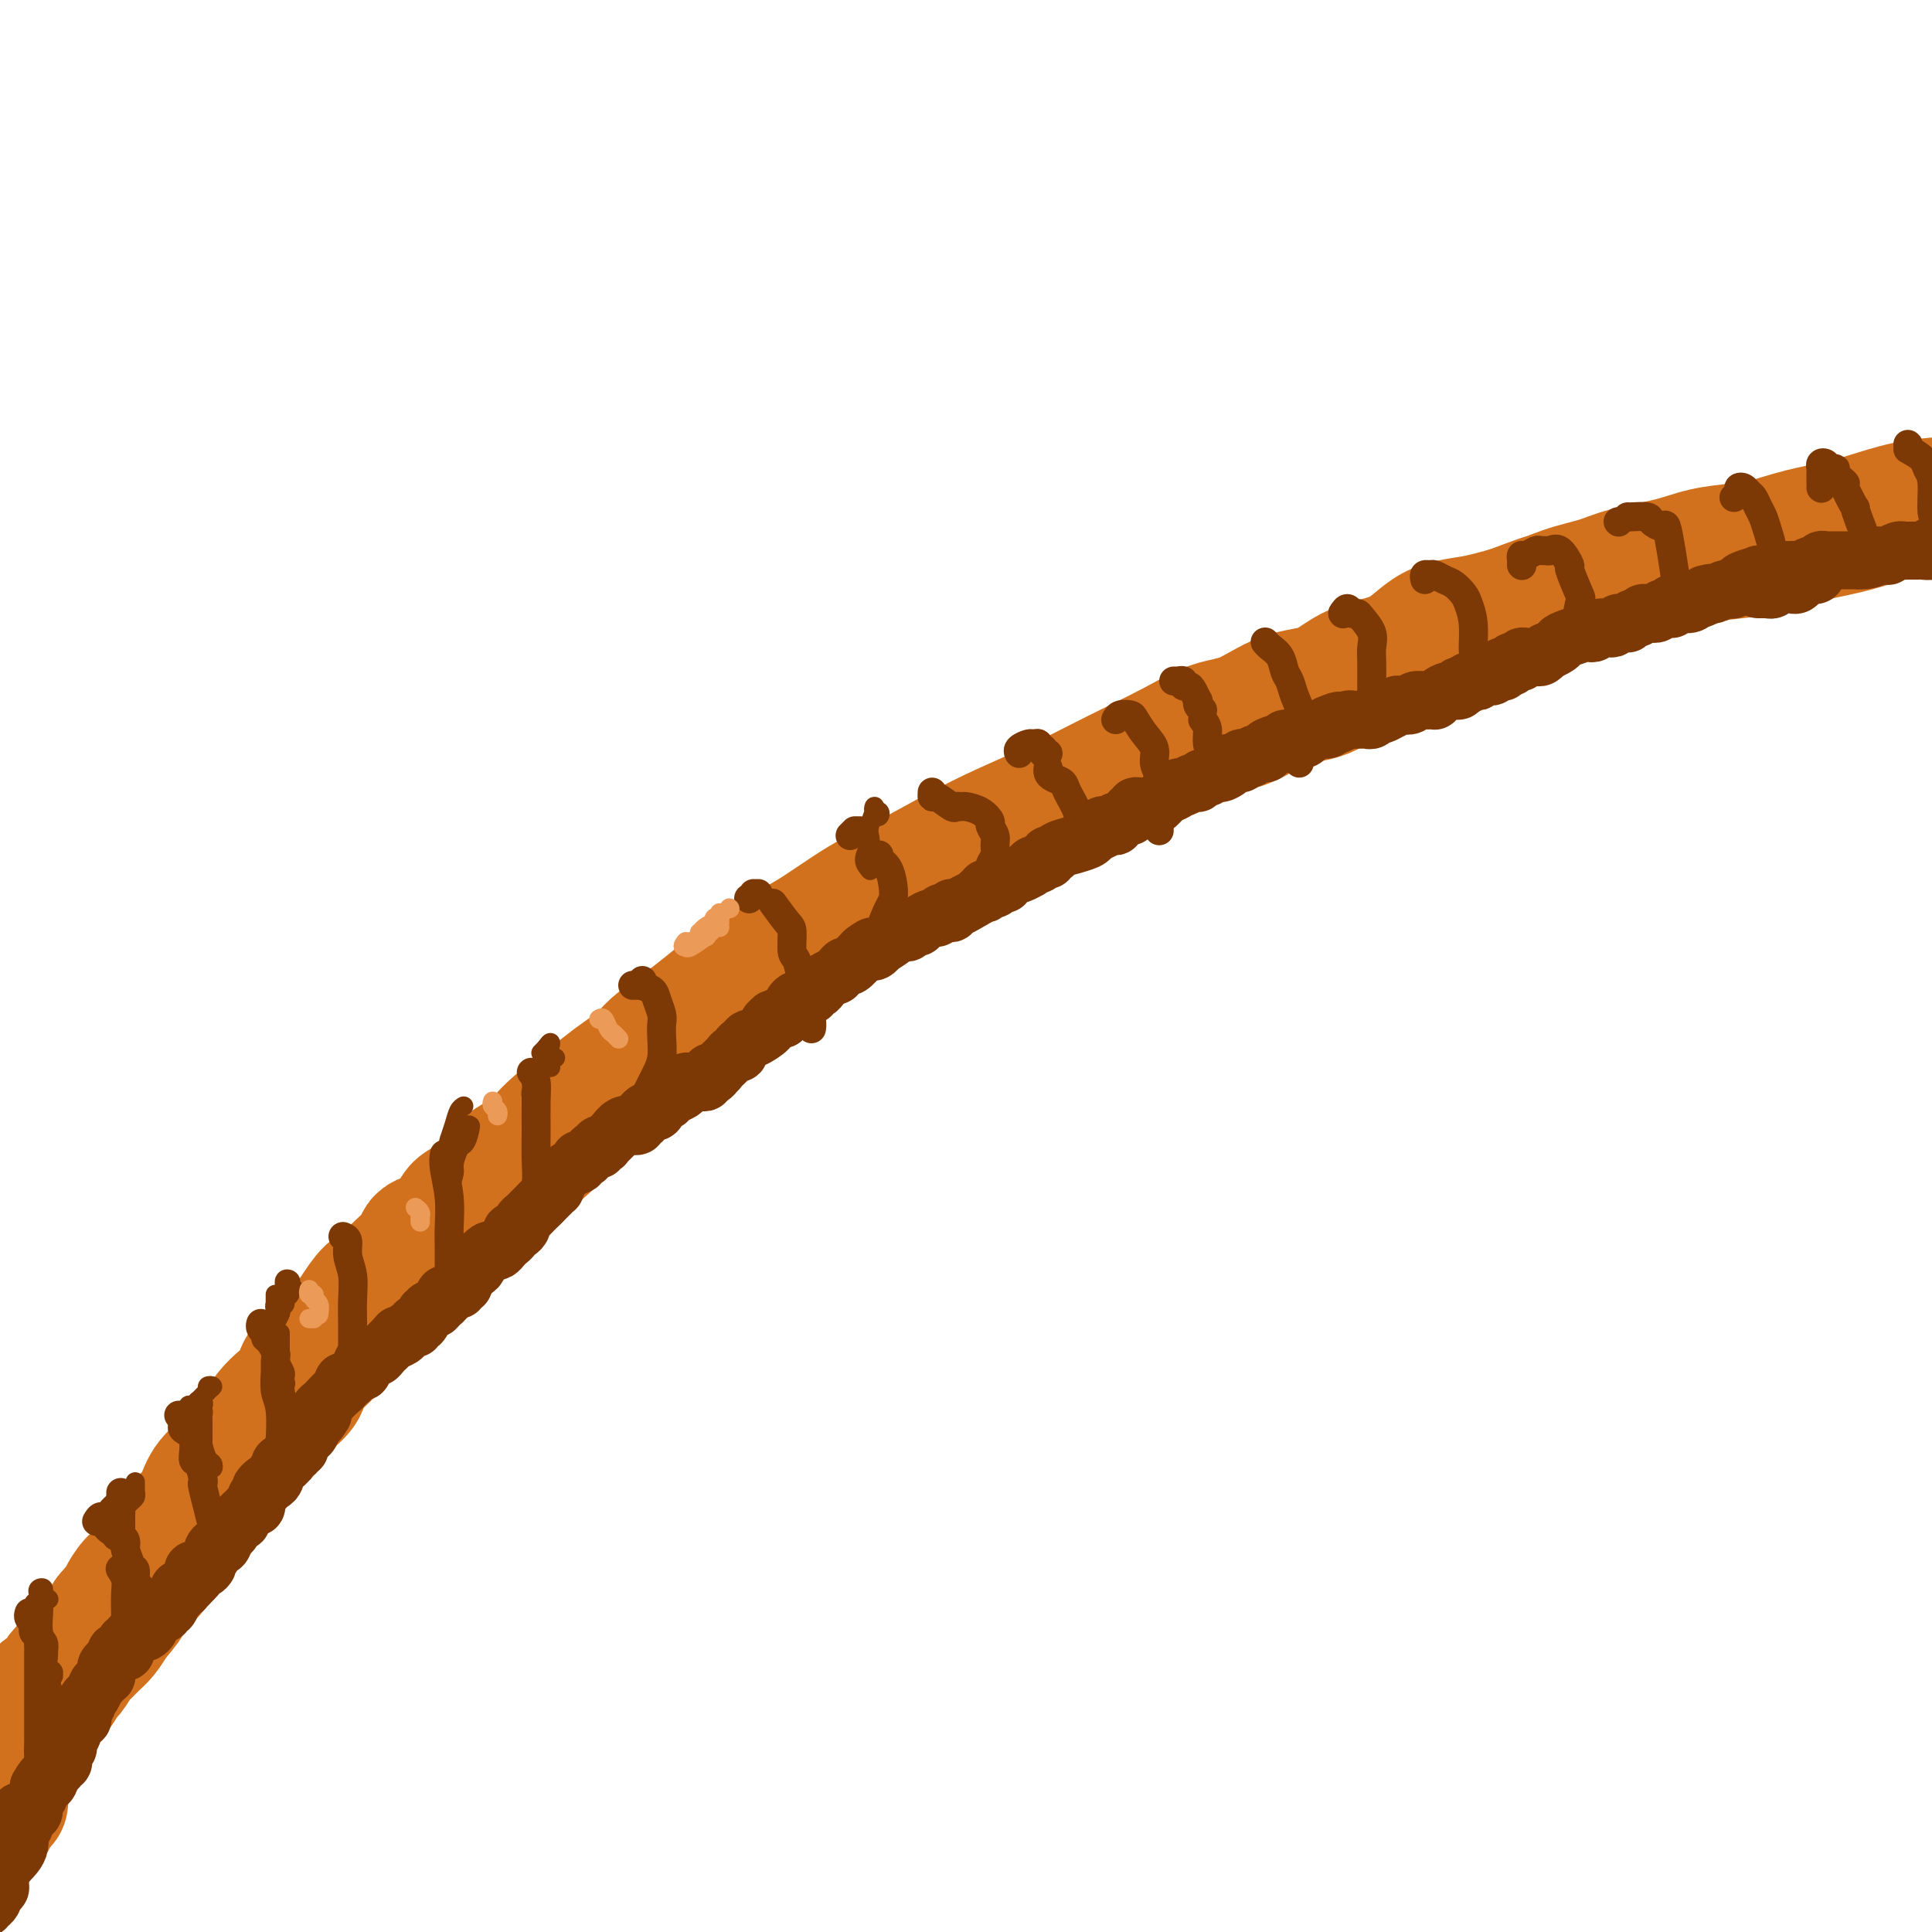 <svg viewBox='0 0 400 400' version='1.1' xmlns='http://www.w3.org/2000/svg' xmlns:xlink='http://www.w3.org/1999/xlink'><g fill='none' stroke='#D2711D' stroke-width='28' stroke-linecap='round' stroke-linejoin='round'><path d='M-10,386c0.023,-0.111 0.047,-0.222 0,0c-0.047,0.222 -0.163,0.776 0,1c0.163,0.224 0.606,0.117 1,0c0.394,-0.117 0.740,-0.243 1,-1c0.260,-0.757 0.433,-2.144 1,-3c0.567,-0.856 1.529,-1.181 2,-2c0.471,-0.819 0.451,-2.132 1,-3c0.549,-0.868 1.668,-1.290 2,-2c0.332,-0.710 -0.121,-1.708 0,-2c0.121,-0.292 0.816,0.121 1,0c0.184,-0.121 -0.144,-0.776 0,-1c0.144,-0.224 0.760,-0.018 1,0c0.240,0.018 0.106,-0.151 0,-1c-0.106,-0.849 -0.183,-2.377 0,-3c0.183,-0.623 0.626,-0.342 1,-1c0.374,-0.658 0.677,-2.254 1,-3c0.323,-0.746 0.664,-0.641 1,-1c0.336,-0.359 0.668,-1.183 1,-2c0.332,-0.817 0.666,-1.627 1,-2c0.334,-0.373 0.670,-0.307 1,-1c0.330,-0.693 0.656,-2.144 1,-3c0.344,-0.856 0.707,-1.116 1,-2c0.293,-0.884 0.516,-2.391 1,-3c0.484,-0.609 1.228,-0.319 2,-1c0.772,-0.681 1.572,-2.332 2,-3c0.428,-0.668 0.485,-0.352 1,-1c0.515,-0.648 1.489,-2.259 2,-3c0.511,-0.741 0.560,-0.611 1,-1c0.440,-0.389 1.272,-1.297 2,-2c0.728,-0.703 1.351,-1.201 2,-2c0.649,-0.799 1.325,-1.900 2,-3'/><path d='M23,335c2.771,-3.242 2.700,-3.347 3,-4c0.300,-0.653 0.971,-1.854 2,-3c1.029,-1.146 2.415,-2.235 3,-3c0.585,-0.765 0.370,-1.204 1,-2c0.630,-0.796 2.106,-1.948 3,-3c0.894,-1.052 1.206,-2.004 2,-3c0.794,-0.996 2.071,-2.038 3,-3c0.929,-0.962 1.512,-1.845 2,-3c0.488,-1.155 0.882,-2.581 2,-4c1.118,-1.419 2.959,-2.830 4,-4c1.041,-1.170 1.281,-2.098 2,-3c0.719,-0.902 1.917,-1.778 3,-3c1.083,-1.222 2.050,-2.791 3,-4c0.950,-1.209 1.882,-2.057 3,-3c1.118,-0.943 2.420,-1.980 3,-3c0.580,-1.020 0.437,-2.022 1,-3c0.563,-0.978 1.830,-1.932 3,-3c1.170,-1.068 2.242,-2.249 3,-3c0.758,-0.751 1.201,-1.070 2,-2c0.799,-0.930 1.952,-2.469 3,-4c1.048,-1.531 1.989,-3.054 3,-4c1.011,-0.946 2.092,-1.315 3,-2c0.908,-0.685 1.642,-1.686 3,-3c1.358,-1.314 3.340,-2.942 4,-4c0.660,-1.058 -0.001,-1.545 1,-2c1.001,-0.455 3.663,-0.877 5,-2c1.337,-1.123 1.350,-2.947 2,-4c0.650,-1.053 1.937,-1.334 3,-2c1.063,-0.666 1.902,-1.718 3,-3c1.098,-1.282 2.457,-2.795 4,-4c1.543,-1.205 3.272,-2.103 5,-3'/><path d='M110,239c5.649,-5.018 3.273,-3.062 3,-3c-0.273,0.062 1.558,-1.768 3,-3c1.442,-1.232 2.496,-1.866 4,-3c1.504,-1.134 3.459,-2.768 5,-4c1.541,-1.232 2.670,-2.062 4,-3c1.330,-0.938 2.863,-1.985 4,-3c1.137,-1.015 1.877,-1.999 3,-3c1.123,-1.001 2.628,-2.020 4,-3c1.372,-0.980 2.611,-1.922 4,-3c1.389,-1.078 2.929,-2.293 5,-4c2.071,-1.707 4.675,-3.906 6,-5c1.325,-1.094 1.372,-1.084 3,-2c1.628,-0.916 4.838,-2.760 7,-4c2.162,-1.240 3.275,-1.878 5,-3c1.725,-1.122 4.063,-2.729 6,-4c1.937,-1.271 3.472,-2.207 5,-3c1.528,-0.793 3.050,-1.442 6,-3c2.950,-1.558 7.329,-4.026 11,-6c3.671,-1.974 6.633,-3.453 10,-5c3.367,-1.547 7.139,-3.161 11,-5c3.861,-1.839 7.811,-3.904 12,-6c4.189,-2.096 8.618,-4.222 12,-6c3.382,-1.778 5.716,-3.208 8,-4c2.284,-0.792 4.518,-0.947 7,-2c2.482,-1.053 5.214,-3.003 8,-4c2.786,-0.997 5.628,-1.040 8,-2c2.372,-0.960 4.274,-2.837 7,-4c2.726,-1.163 6.277,-1.611 9,-3c2.723,-1.389 4.618,-3.720 7,-5c2.382,-1.280 5.252,-1.509 8,-2c2.748,-0.491 5.374,-1.246 8,-2'/><path d='M313,127c10.743,-4.070 6.602,-2.245 6,-2c-0.602,0.245 2.335,-1.090 5,-2c2.665,-0.910 5.058,-1.396 7,-2c1.942,-0.604 3.434,-1.327 6,-2c2.566,-0.673 6.205,-1.297 9,-2c2.795,-0.703 4.746,-1.487 7,-2c2.254,-0.513 4.813,-0.756 7,-1c2.187,-0.244 4.003,-0.489 6,-1c1.997,-0.511 4.176,-1.288 7,-2c2.824,-0.712 6.293,-1.360 9,-2c2.707,-0.640 4.651,-1.272 7,-2c2.349,-0.728 5.104,-1.553 8,-2c2.896,-0.447 5.933,-0.516 9,-1c3.067,-0.484 6.164,-1.384 9,-2c2.836,-0.616 5.411,-0.949 8,-1c2.589,-0.051 5.192,0.179 8,0c2.808,-0.179 5.822,-0.766 8,-1c2.178,-0.234 3.522,-0.114 5,0c1.478,0.114 3.090,0.223 5,0c1.910,-0.223 4.117,-0.778 5,-1c0.883,-0.222 0.441,-0.111 0,0'/></g>
<g fill='none' stroke='#7C3805' stroke-width='12' stroke-linecap='round' stroke-linejoin='round'><path d='M0,386c-0.009,-0.147 -0.018,-0.293 0,0c0.018,0.293 0.064,1.026 0,1c-0.064,-0.026 -0.238,-0.813 0,-1c0.238,-0.187 0.887,0.224 1,0c0.113,-0.224 -0.309,-1.082 0,-2c0.309,-0.918 1.351,-1.897 2,-3c0.649,-1.103 0.906,-2.332 1,-3c0.094,-0.668 0.026,-0.776 0,-1c-0.026,-0.224 -0.010,-0.566 0,-1c0.010,-0.434 0.013,-0.962 0,-1c-0.013,-0.038 -0.041,0.413 0,1c0.041,0.587 0.152,1.311 0,2c-0.152,0.689 -0.567,1.343 -1,2c-0.433,0.657 -0.886,1.319 -1,2c-0.114,0.681 0.109,1.383 0,2c-0.109,0.617 -0.551,1.149 -1,2c-0.449,0.851 -0.904,2.022 -1,3c-0.096,0.978 0.166,1.763 0,2c-0.166,0.237 -0.762,-0.075 -1,0c-0.238,0.075 -0.119,0.538 0,1'/><path d='M-1,392c-0.938,2.817 -0.784,1.360 -1,1c-0.216,-0.360 -0.801,0.377 -1,1c-0.199,0.623 -0.011,1.132 0,1c0.011,-0.132 -0.155,-0.904 0,-1c0.155,-0.096 0.632,0.484 1,0c0.368,-0.484 0.627,-2.030 1,-3c0.373,-0.970 0.860,-1.362 1,-2c0.140,-0.638 -0.067,-1.523 0,-2c0.067,-0.477 0.409,-0.547 1,-1c0.591,-0.453 1.430,-1.288 2,-2c0.570,-0.712 0.870,-1.299 1,-2c0.130,-0.701 0.090,-1.515 0,-2c-0.090,-0.485 -0.230,-0.640 0,-1c0.230,-0.360 0.831,-0.927 1,-1c0.169,-0.073 -0.095,0.346 0,0c0.095,-0.346 0.547,-1.457 1,-2c0.453,-0.543 0.905,-0.517 1,-1c0.095,-0.483 -0.167,-1.476 0,-2c0.167,-0.524 0.762,-0.578 1,-1c0.238,-0.422 0.119,-1.211 0,-2'/><path d='M8,370c2.111,-3.830 1.890,-1.403 2,-1c0.110,0.403 0.551,-1.216 1,-2c0.449,-0.784 0.905,-0.731 1,-1c0.095,-0.269 -0.170,-0.859 0,-1c0.170,-0.141 0.777,0.169 1,0c0.223,-0.169 0.064,-0.815 0,-1c-0.064,-0.185 -0.031,0.091 0,0c0.031,-0.091 0.061,-0.550 0,-1c-0.061,-0.450 -0.214,-0.890 0,-1c0.214,-0.110 0.793,0.111 1,0c0.207,-0.111 0.040,-0.555 0,-1c-0.040,-0.445 0.046,-0.893 0,-1c-0.046,-0.107 -0.224,0.125 0,0c0.224,-0.125 0.848,-0.607 1,-1c0.152,-0.393 -0.169,-0.697 0,-1c0.169,-0.303 0.829,-0.606 1,-1c0.171,-0.394 -0.146,-0.879 0,-1c0.146,-0.121 0.756,0.122 1,0c0.244,-0.122 0.121,-0.610 0,-1c-0.121,-0.390 -0.238,-0.682 0,-1c0.238,-0.318 0.833,-0.663 1,-1c0.167,-0.337 -0.095,-0.668 0,-1c0.095,-0.332 0.548,-0.666 1,-1'/><path d='M19,351c1.884,-3.349 1.093,-2.221 1,-2c-0.093,0.221 0.510,-0.466 1,-1c0.490,-0.534 0.866,-0.917 1,-1c0.134,-0.083 0.026,0.133 0,0c-0.026,-0.133 0.031,-0.614 0,-1c-0.031,-0.386 -0.149,-0.678 0,-1c0.149,-0.322 0.565,-0.674 1,-1c0.435,-0.326 0.887,-0.626 1,-1c0.113,-0.374 -0.115,-0.822 0,-1c0.115,-0.178 0.571,-0.085 1,0c0.429,0.085 0.831,0.164 1,0c0.169,-0.164 0.105,-0.570 0,-1c-0.105,-0.430 -0.250,-0.885 0,-1c0.250,-0.115 0.894,0.110 1,0c0.106,-0.110 -0.327,-0.554 0,-1c0.327,-0.446 1.412,-0.893 2,-1c0.588,-0.107 0.679,0.125 1,0c0.321,-0.125 0.873,-0.608 1,-1c0.127,-0.392 -0.172,-0.692 0,-1c0.172,-0.308 0.816,-0.623 1,-1c0.184,-0.377 -0.091,-0.817 0,-1c0.091,-0.183 0.549,-0.108 1,0c0.451,0.108 0.895,0.251 1,0c0.105,-0.251 -0.131,-0.894 0,-1c0.131,-0.106 0.627,0.325 1,0c0.373,-0.325 0.621,-1.407 1,-2c0.379,-0.593 0.889,-0.698 1,-1c0.111,-0.302 -0.176,-0.803 0,-1c0.176,-0.197 0.817,-0.092 1,0c0.183,0.092 -0.090,0.169 0,0c0.090,-0.169 0.545,-0.585 1,-1'/><path d='M39,328c3.317,-3.740 1.609,-1.590 1,-1c-0.609,0.590 -0.121,-0.381 0,-1c0.121,-0.619 -0.126,-0.887 0,-1c0.126,-0.113 0.626,-0.072 1,0c0.374,0.072 0.621,0.174 1,0c0.379,-0.174 0.889,-0.625 1,-1c0.111,-0.375 -0.177,-0.673 0,-1c0.177,-0.327 0.821,-0.683 1,-1c0.179,-0.317 -0.106,-0.595 0,-1c0.106,-0.405 0.603,-0.936 1,-1c0.397,-0.064 0.694,0.338 1,0c0.306,-0.338 0.621,-1.415 1,-2c0.379,-0.585 0.824,-0.678 1,-1c0.176,-0.322 0.085,-0.874 0,-1c-0.085,-0.126 -0.163,0.174 0,0c0.163,-0.174 0.568,-0.821 1,-1c0.432,-0.179 0.890,0.111 1,0c0.110,-0.111 -0.128,-0.621 0,-1c0.128,-0.379 0.622,-0.626 1,-1c0.378,-0.374 0.640,-0.874 1,-1c0.360,-0.126 0.818,0.121 1,0c0.182,-0.121 0.087,-0.609 0,-1c-0.087,-0.391 -0.168,-0.683 0,-1c0.168,-0.317 0.584,-0.658 1,-1'/><path d='M54,309c2.257,-3.183 0.399,-1.640 0,-1c-0.399,0.640 0.663,0.379 1,0c0.337,-0.379 -0.049,-0.875 0,-1c0.049,-0.125 0.534,0.120 1,0c0.466,-0.120 0.914,-0.607 1,-1c0.086,-0.393 -0.188,-0.693 0,-1c0.188,-0.307 0.839,-0.621 1,-1c0.161,-0.379 -0.168,-0.824 0,-1c0.168,-0.176 0.834,-0.085 1,0c0.166,0.085 -0.167,0.162 0,0c0.167,-0.162 0.833,-0.565 1,-1c0.167,-0.435 -0.166,-0.904 0,-1c0.166,-0.096 0.829,0.181 1,0c0.171,-0.181 -0.151,-0.819 0,-1c0.151,-0.181 0.777,0.096 1,0c0.223,-0.096 0.045,-0.566 0,-1c-0.045,-0.434 0.043,-0.832 0,-1c-0.043,-0.168 -0.219,-0.104 0,0c0.219,0.104 0.832,0.249 1,0c0.168,-0.249 -0.110,-0.891 0,-1c0.110,-0.109 0.606,0.317 1,0c0.394,-0.317 0.684,-1.376 1,-2c0.316,-0.624 0.658,-0.812 1,-1'/><path d='M66,294c1.870,-2.500 0.546,-1.251 0,-1c-0.546,0.251 -0.314,-0.496 0,-1c0.314,-0.504 0.710,-0.766 1,-1c0.290,-0.234 0.473,-0.440 1,-1c0.527,-0.560 1.399,-1.475 2,-2c0.601,-0.525 0.931,-0.662 1,-1c0.069,-0.338 -0.122,-0.879 0,-1c0.122,-0.121 0.558,0.179 1,0c0.442,-0.179 0.889,-0.835 1,-1c0.111,-0.165 -0.115,0.162 0,0c0.115,-0.162 0.570,-0.813 1,-1c0.430,-0.187 0.836,0.089 1,0c0.164,-0.089 0.085,-0.545 0,-1c-0.085,-0.455 -0.178,-0.909 0,-1c0.178,-0.091 0.626,0.182 1,0c0.374,-0.182 0.674,-0.819 1,-1c0.326,-0.181 0.679,0.092 1,0c0.321,-0.092 0.612,-0.551 1,-1c0.388,-0.449 0.874,-0.890 1,-1c0.126,-0.110 -0.107,0.111 0,0c0.107,-0.111 0.553,-0.556 1,-1'/><path d='M81,278c2.502,-2.718 1.258,-1.512 1,-1c-0.258,0.512 0.469,0.329 1,0c0.531,-0.329 0.864,-0.805 1,-1c0.136,-0.195 0.074,-0.109 0,0c-0.074,0.109 -0.161,0.242 0,0c0.161,-0.242 0.569,-0.857 1,-1c0.431,-0.143 0.885,0.187 1,0c0.115,-0.187 -0.110,-0.891 0,-1c0.110,-0.109 0.554,0.378 1,0c0.446,-0.378 0.893,-1.621 1,-2c0.107,-0.379 -0.125,0.106 0,0c0.125,-0.106 0.607,-0.803 1,-1c0.393,-0.197 0.698,0.104 1,0c0.302,-0.104 0.602,-0.615 1,-1c0.398,-0.385 0.894,-0.643 1,-1c0.106,-0.357 -0.178,-0.813 0,-1c0.178,-0.187 0.817,-0.107 1,0c0.183,0.107 -0.091,0.240 0,0c0.091,-0.240 0.545,-0.852 1,-1c0.455,-0.148 0.910,0.167 1,0c0.090,-0.167 -0.186,-0.815 0,-1c0.186,-0.185 0.833,0.095 1,0c0.167,-0.095 -0.147,-0.564 0,-1c0.147,-0.436 0.756,-0.839 1,-1c0.244,-0.161 0.122,-0.081 0,0'/><path d='M97,264c2.433,-2.407 0.515,-1.423 0,-1c-0.515,0.423 0.373,0.285 1,0c0.627,-0.285 0.994,-0.717 1,-1c0.006,-0.283 -0.349,-0.419 0,-1c0.349,-0.581 1.403,-1.609 2,-2c0.597,-0.391 0.738,-0.146 1,0c0.262,0.146 0.645,0.193 1,0c0.355,-0.193 0.683,-0.626 1,-1c0.317,-0.374 0.624,-0.688 1,-1c0.376,-0.312 0.823,-0.623 1,-1c0.177,-0.377 0.085,-0.822 0,-1c-0.085,-0.178 -0.163,-0.089 0,0c0.163,0.089 0.568,0.179 1,0c0.432,-0.179 0.890,-0.626 1,-1c0.110,-0.374 -0.129,-0.674 0,-1c0.129,-0.326 0.626,-0.679 1,-1c0.374,-0.321 0.626,-0.612 1,-1c0.374,-0.388 0.870,-0.874 1,-1c0.130,-0.126 -0.106,0.107 0,0c0.106,-0.107 0.553,-0.553 1,-1'/><path d='M112,249c2.503,-2.504 1.262,-1.265 1,-1c-0.262,0.265 0.457,-0.443 1,-1c0.543,-0.557 0.910,-0.961 1,-1c0.090,-0.039 -0.096,0.287 0,0c0.096,-0.287 0.473,-1.186 1,-2c0.527,-0.814 1.202,-1.541 2,-2c0.798,-0.459 1.719,-0.649 2,-1c0.281,-0.351 -0.078,-0.864 0,-1c0.078,-0.136 0.594,0.103 1,0c0.406,-0.103 0.701,-0.550 1,-1c0.299,-0.450 0.601,-0.904 1,-1c0.399,-0.096 0.894,0.168 1,0c0.106,-0.168 -0.179,-0.766 0,-1c0.179,-0.234 0.821,-0.104 1,0c0.179,0.104 -0.107,0.183 0,0c0.107,-0.183 0.606,-0.626 1,-1c0.394,-0.374 0.684,-0.678 1,-1c0.316,-0.322 0.658,-0.661 1,-1'/><path d='M128,234c2.442,-2.261 0.548,-0.414 0,0c-0.548,0.414 0.249,-0.606 1,-1c0.751,-0.394 1.454,-0.161 2,0c0.546,0.161 0.934,0.250 1,0c0.066,-0.250 -0.190,-0.838 0,-1c0.190,-0.162 0.824,0.102 1,0c0.176,-0.102 -0.108,-0.571 0,-1c0.108,-0.429 0.606,-0.818 1,-1c0.394,-0.182 0.682,-0.157 1,0c0.318,0.157 0.666,0.446 1,0c0.334,-0.446 0.653,-1.626 1,-2c0.347,-0.374 0.720,0.058 1,0c0.280,-0.058 0.467,-0.608 1,-1c0.533,-0.392 1.414,-0.627 2,-1c0.586,-0.373 0.879,-0.885 1,-1c0.121,-0.115 0.070,0.165 0,0c-0.070,-0.165 -0.160,-0.777 0,-1c0.160,-0.223 0.568,-0.059 1,0c0.432,0.059 0.886,0.012 1,0c0.114,-0.012 -0.113,0.011 0,0c0.113,-0.011 0.566,-0.054 1,0c0.434,0.054 0.848,0.207 1,0c0.152,-0.207 0.044,-0.773 0,-1c-0.044,-0.227 -0.022,-0.113 0,0'/><path d='M146,223c3.024,-1.637 1.583,-0.231 1,0c-0.583,0.231 -0.310,-0.713 0,-1c0.310,-0.287 0.657,0.082 1,0c0.343,-0.082 0.683,-0.614 1,-1c0.317,-0.386 0.611,-0.624 1,-1c0.389,-0.376 0.874,-0.888 1,-1c0.126,-0.112 -0.107,0.178 0,0c0.107,-0.178 0.554,-0.822 1,-1c0.446,-0.178 0.891,0.112 1,0c0.109,-0.112 -0.117,-0.625 0,-1c0.117,-0.375 0.576,-0.611 1,-1c0.424,-0.389 0.811,-0.931 1,-1c0.189,-0.069 0.179,0.335 1,0c0.821,-0.335 2.472,-1.410 3,-2c0.528,-0.590 -0.066,-0.694 0,-1c0.066,-0.306 0.791,-0.814 1,-1c0.209,-0.186 -0.098,-0.050 0,0c0.098,0.050 0.599,0.014 1,0c0.401,-0.014 0.700,-0.007 1,0'/><path d='M162,211c2.431,-2.100 0.507,-1.350 0,-1c-0.507,0.350 0.403,0.300 1,0c0.597,-0.300 0.881,-0.850 1,-1c0.119,-0.150 0.073,0.099 0,0c-0.073,-0.099 -0.173,-0.547 0,-1c0.173,-0.453 0.620,-0.910 1,-1c0.380,-0.090 0.693,0.187 1,0c0.307,-0.187 0.607,-0.838 1,-1c0.393,-0.162 0.877,0.164 1,0c0.123,-0.164 -0.117,-0.818 0,-1c0.117,-0.182 0.591,0.110 1,0c0.409,-0.110 0.754,-0.620 1,-1c0.246,-0.380 0.395,-0.628 1,-1c0.605,-0.372 1.667,-0.868 2,-1c0.333,-0.132 -0.062,0.102 0,0c0.062,-0.102 0.580,-0.538 1,-1c0.420,-0.462 0.741,-0.948 1,-1c0.259,-0.052 0.454,0.332 1,0c0.546,-0.332 1.442,-1.381 2,-2c0.558,-0.619 0.779,-0.810 1,-1'/><path d='M179,197c2.867,-2.161 1.536,-0.563 1,0c-0.536,0.563 -0.277,0.092 0,0c0.277,-0.092 0.571,0.196 1,0c0.429,-0.196 0.994,-0.876 1,-1c0.006,-0.124 -0.545,0.308 0,0c0.545,-0.308 2.187,-1.354 3,-2c0.813,-0.646 0.795,-0.890 1,-1c0.205,-0.110 0.631,-0.085 1,0c0.369,0.085 0.680,0.229 1,0c0.320,-0.229 0.649,-0.831 1,-1c0.351,-0.169 0.725,0.094 1,0c0.275,-0.094 0.451,-0.547 1,-1c0.549,-0.453 1.470,-0.906 2,-1c0.530,-0.094 0.668,0.172 1,0c0.332,-0.172 0.859,-0.782 1,-1c0.141,-0.218 -0.104,-0.044 0,0c0.104,0.044 0.555,-0.044 1,0c0.445,0.044 0.882,0.218 1,0c0.118,-0.218 -0.084,-0.828 0,-1c0.084,-0.172 0.452,0.094 1,0c0.548,-0.094 1.274,-0.547 2,-1'/><path d='M200,187c3.864,-2.016 3.024,-2.056 3,-2c-0.024,0.056 0.767,0.207 1,0c0.233,-0.207 -0.091,-0.773 0,-1c0.091,-0.227 0.596,-0.117 1,0c0.404,0.117 0.706,0.239 1,0c0.294,-0.239 0.580,-0.839 1,-1c0.420,-0.161 0.973,0.116 1,0c0.027,-0.116 -0.473,-0.623 0,-1c0.473,-0.377 1.920,-0.622 3,-1c1.080,-0.378 1.795,-0.890 2,-1c0.205,-0.110 -0.099,0.182 0,0c0.099,-0.182 0.600,-0.837 1,-1c0.400,-0.163 0.699,0.167 1,0c0.301,-0.167 0.603,-0.832 1,-1c0.397,-0.168 0.889,0.161 1,0c0.111,-0.161 -0.159,-0.813 0,-1c0.159,-0.187 0.747,0.090 1,0c0.253,-0.090 0.172,-0.549 1,-1c0.828,-0.451 2.564,-0.894 3,-1c0.436,-0.106 -0.430,0.126 0,0c0.430,-0.126 2.154,-0.611 3,-1c0.846,-0.389 0.813,-0.683 1,-1c0.187,-0.317 0.593,-0.659 1,-1'/><path d='M227,172c4.415,-2.260 1.952,-0.410 1,0c-0.952,0.410 -0.395,-0.621 0,-1c0.395,-0.379 0.627,-0.106 1,0c0.373,0.106 0.888,0.043 1,0c0.112,-0.043 -0.177,-0.068 0,0c0.177,0.068 0.822,0.230 1,0c0.178,-0.230 -0.111,-0.850 0,-1c0.111,-0.150 0.622,0.171 1,0c0.378,-0.171 0.622,-0.834 1,-1c0.378,-0.166 0.889,0.166 1,0c0.111,-0.166 -0.178,-0.829 0,-1c0.178,-0.171 0.821,0.150 1,0c0.179,-0.150 -0.108,-0.770 0,-1c0.108,-0.230 0.610,-0.068 1,0c0.390,0.068 0.668,0.042 1,0c0.332,-0.042 0.719,-0.101 1,0c0.281,0.101 0.457,0.363 1,0c0.543,-0.363 1.454,-1.350 2,-2c0.546,-0.650 0.727,-0.962 1,-1c0.273,-0.038 0.637,0.200 1,0c0.363,-0.200 0.723,-0.837 1,-1c0.277,-0.163 0.469,0.148 1,0c0.531,-0.148 1.399,-0.757 2,-1c0.601,-0.243 0.935,-0.121 1,0c0.065,0.121 -0.137,0.242 0,0c0.137,-0.242 0.614,-0.849 1,-1c0.386,-0.151 0.681,0.152 1,0c0.319,-0.152 0.663,-0.758 1,-1c0.337,-0.242 0.669,-0.121 1,0'/><path d='M252,160c4.107,-1.812 1.874,-0.342 1,0c-0.874,0.342 -0.388,-0.443 0,-1c0.388,-0.557 0.678,-0.885 1,-1c0.322,-0.115 0.678,-0.017 1,0c0.322,0.017 0.612,-0.047 1,0c0.388,0.047 0.876,0.205 1,0c0.124,-0.205 -0.116,-0.772 0,-1c0.116,-0.228 0.590,-0.116 1,0c0.410,0.116 0.758,0.238 1,0c0.242,-0.238 0.379,-0.834 1,-1c0.621,-0.166 1.725,0.100 2,0c0.275,-0.100 -0.281,-0.567 0,-1c0.281,-0.433 1.398,-0.834 2,-1c0.602,-0.166 0.690,-0.097 1,0c0.310,0.097 0.842,0.223 1,0c0.158,-0.223 -0.059,-0.796 0,-1c0.059,-0.204 0.393,-0.040 1,0c0.607,0.040 1.486,-0.046 2,0c0.514,0.046 0.661,0.222 1,0c0.339,-0.222 0.869,-0.843 1,-1c0.131,-0.157 -0.136,0.151 0,0c0.136,-0.151 0.676,-0.762 1,-1c0.324,-0.238 0.433,-0.102 1,0c0.567,0.102 1.590,0.172 2,0c0.410,-0.172 0.205,-0.586 0,-1'/><path d='M275,150c3.753,-1.563 1.636,-0.471 1,0c-0.636,0.471 0.211,0.323 1,0c0.789,-0.323 1.521,-0.819 2,-1c0.479,-0.181 0.706,-0.047 1,0c0.294,0.047 0.657,0.009 1,0c0.343,-0.009 0.668,0.013 1,0c0.332,-0.013 0.671,-0.060 1,0c0.329,0.060 0.648,0.227 1,0c0.352,-0.227 0.739,-0.849 1,-1c0.261,-0.151 0.398,0.170 1,0c0.602,-0.170 1.671,-0.829 2,-1c0.329,-0.171 -0.082,0.147 0,0c0.082,-0.147 0.656,-0.757 1,-1c0.344,-0.243 0.459,-0.118 1,0c0.541,0.118 1.508,0.227 2,0c0.492,-0.227 0.509,-0.792 1,-1c0.491,-0.208 1.454,-0.058 2,0c0.546,0.058 0.674,0.026 1,0c0.326,-0.026 0.851,-0.045 1,0c0.149,0.045 -0.079,0.153 0,0c0.079,-0.153 0.464,-0.567 1,-1c0.536,-0.433 1.221,-0.886 2,-1c0.779,-0.114 1.651,0.110 2,0c0.349,-0.110 0.174,-0.555 0,-1'/><path d='M302,142c4.354,-1.178 1.740,-0.123 1,0c-0.740,0.123 0.393,-0.685 1,-1c0.607,-0.315 0.687,-0.137 1,0c0.313,0.137 0.857,0.234 1,0c0.143,-0.234 -0.117,-0.798 0,-1c0.117,-0.202 0.609,-0.040 1,0c0.391,0.040 0.679,-0.041 1,0c0.321,0.041 0.674,0.203 1,0c0.326,-0.203 0.626,-0.773 1,-1c0.374,-0.227 0.822,-0.112 1,0c0.178,0.112 0.085,0.223 0,0c-0.085,-0.223 -0.164,-0.778 0,-1c0.164,-0.222 0.570,-0.111 1,0c0.430,0.111 0.885,0.222 1,0c0.115,-0.222 -0.110,-0.777 0,-1c0.110,-0.223 0.555,-0.112 1,0c0.445,0.112 0.889,0.226 1,0c0.111,-0.226 -0.111,-0.793 0,-1c0.111,-0.207 0.554,-0.054 1,0c0.446,0.054 0.894,0.011 1,0c0.106,-0.011 -0.129,0.011 0,0c0.129,-0.011 0.622,-0.054 1,0c0.378,0.054 0.640,0.207 1,0c0.360,-0.207 0.817,-0.773 1,-1c0.183,-0.227 0.091,-0.113 0,0'/><path d='M320,135c3.388,-1.491 2.859,-1.719 3,-2c0.141,-0.281 0.954,-0.615 2,-1c1.046,-0.385 2.326,-0.821 3,-1c0.674,-0.179 0.744,-0.099 1,0c0.256,0.099 0.699,0.219 1,0c0.301,-0.219 0.462,-0.777 1,-1c0.538,-0.223 1.455,-0.113 2,0c0.545,0.113 0.720,0.227 1,0c0.280,-0.227 0.667,-0.797 1,-1c0.333,-0.203 0.614,-0.039 1,0c0.386,0.039 0.877,-0.046 1,0c0.123,0.046 -0.122,0.222 0,0c0.122,-0.222 0.611,-0.844 1,-1c0.389,-0.156 0.678,0.154 1,0c0.322,-0.154 0.678,-0.772 1,-1c0.322,-0.228 0.611,-0.065 1,0c0.389,0.065 0.877,0.032 1,0c0.123,-0.032 -0.121,-0.061 0,0c0.121,0.061 0.607,0.214 1,0c0.393,-0.214 0.693,-0.793 1,-1c0.307,-0.207 0.621,-0.041 1,0c0.379,0.041 0.821,-0.042 1,0c0.179,0.042 0.093,0.208 0,0c-0.093,-0.208 -0.193,-0.792 0,-1c0.193,-0.208 0.678,-0.042 1,0c0.322,0.042 0.481,-0.041 1,0c0.519,0.041 1.397,0.207 2,0c0.603,-0.207 0.932,-0.786 1,-1c0.068,-0.214 -0.123,-0.061 0,0c0.123,0.061 0.562,0.031 1,0'/><path d='M352,124c5.125,-1.924 1.936,-1.234 1,-1c-0.936,0.234 0.379,0.011 1,0c0.621,-0.011 0.548,0.190 1,0c0.452,-0.190 1.428,-0.772 2,-1c0.572,-0.228 0.739,-0.103 1,0c0.261,0.103 0.615,0.185 1,0c0.385,-0.185 0.803,-0.637 1,-1c0.197,-0.363 0.175,-0.637 1,-1c0.825,-0.363 2.496,-0.815 3,-1c0.504,-0.185 -0.159,-0.102 0,0c0.159,0.102 1.142,0.224 2,0c0.858,-0.224 1.593,-0.792 2,-1c0.407,-0.208 0.485,-0.055 1,0c0.515,0.055 1.465,0.011 2,0c0.535,-0.011 0.654,0.011 1,0c0.346,-0.011 0.920,-0.054 1,0c0.080,0.054 -0.333,0.207 0,0c0.333,-0.207 1.413,-0.773 2,-1c0.587,-0.227 0.681,-0.113 1,0c0.319,0.113 0.862,0.227 1,0c0.138,-0.227 -0.131,-0.793 0,-1c0.131,-0.207 0.661,-0.056 1,0c0.339,0.056 0.486,0.015 1,0c0.514,-0.015 1.395,-0.004 2,0c0.605,0.004 0.936,0.001 1,0c0.064,-0.001 -0.137,-0.000 0,0c0.137,0.000 0.614,0.000 1,0c0.386,-0.000 0.682,-0.000 1,0c0.318,0.000 0.659,0.000 1,0'/><path d='M385,116c5.340,-1.177 2.190,-0.119 1,0c-1.190,0.119 -0.420,-0.700 0,-1c0.420,-0.300 0.489,-0.079 1,0c0.511,0.079 1.464,0.017 2,0c0.536,-0.017 0.655,0.009 1,0c0.345,-0.009 0.918,-0.055 1,0c0.082,0.055 -0.325,0.211 0,0c0.325,-0.211 1.381,-0.789 2,-1c0.619,-0.211 0.800,-0.056 1,0c0.200,0.056 0.417,0.011 1,0c0.583,-0.011 1.531,0.011 2,0c0.469,-0.011 0.459,-0.054 1,0c0.541,0.054 1.632,0.207 2,0c0.368,-0.207 0.011,-0.774 0,-1c-0.011,-0.226 0.322,-0.112 1,0c0.678,0.112 1.701,0.222 2,0c0.299,-0.222 -0.127,-0.778 0,-1c0.127,-0.222 0.807,-0.112 1,0c0.193,0.112 -0.102,0.226 0,0c0.102,-0.226 0.602,-0.793 1,-1c0.398,-0.207 0.695,-0.056 1,0c0.305,0.056 0.618,0.015 1,0c0.382,-0.015 0.834,-0.004 1,0c0.166,0.004 0.048,0.001 0,0c-0.048,-0.001 -0.024,-0.001 0,0'/><path d='M376,118c0.091,0.425 0.182,0.850 0,1c-0.182,0.150 -0.636,0.025 -1,0c-0.364,-0.025 -0.636,0.050 -1,0c-0.364,-0.050 -0.818,-0.224 -1,0c-0.182,0.224 -0.090,0.845 0,1c0.090,0.155 0.179,-0.155 0,0c-0.179,0.155 -0.626,0.774 -1,1c-0.374,0.226 -0.674,0.060 -1,0c-0.326,-0.060 -0.679,-0.012 -1,0c-0.321,0.012 -0.611,-0.011 -1,0c-0.389,0.011 -0.878,0.055 -1,0c-0.122,-0.055 0.121,-0.211 0,0c-0.121,0.211 -0.607,0.789 -1,1c-0.393,0.211 -0.693,0.057 -1,0c-0.307,-0.057 -0.621,-0.015 -1,0c-0.379,0.015 -0.823,0.004 -1,0c-0.177,-0.004 -0.089,-0.002 0,0'/></g>
<g fill='none' stroke='#7C3805' stroke-width='6' stroke-linecap='round' stroke-linejoin='round'><path d='M6,334c0.030,-0.089 0.060,-0.179 0,0c-0.060,0.179 -0.208,0.625 0,1c0.208,0.375 0.774,0.678 1,1c0.226,0.322 0.113,0.663 0,1c-0.113,0.337 -0.226,0.669 0,1c0.226,0.331 0.793,0.662 1,1c0.207,0.338 0.056,0.682 0,1c-0.056,0.318 -0.015,0.610 0,1c0.015,0.390 0.004,0.878 0,1c-0.004,0.122 -0.001,-0.122 0,0c0.001,0.122 0.000,0.609 0,1c-0.000,0.391 -0.000,0.686 0,1c0.000,0.314 0.000,0.648 0,1c-0.000,0.352 -0.000,0.724 0,1c0.000,0.276 0.000,0.458 0,1c-0.000,0.542 -0.000,1.444 0,2c0.000,0.556 0.000,0.765 0,1c-0.000,0.235 -0.000,0.494 0,1c0.000,0.506 0.000,1.257 0,2c-0.000,0.743 -0.000,1.477 0,2c0.000,0.523 0.000,0.836 0,1c-0.000,0.164 -0.000,0.178 0,1c0.000,0.822 0.000,2.452 0,3c-0.000,0.548 -0.000,0.014 0,0c0.000,-0.014 0.000,0.493 0,1'/><path d='M8,361c0.309,4.292 0.083,1.521 0,1c-0.083,-0.521 -0.022,1.208 0,2c0.022,0.792 0.006,0.646 0,1c-0.006,0.354 -0.002,1.209 0,2c0.002,0.791 0.000,1.519 0,2c-0.000,0.481 -0.000,0.717 0,1c0.000,0.283 0.000,0.615 0,1c-0.000,0.385 -0.000,0.824 0,1c0.000,0.176 0.000,0.088 0,0'/><path d='M20,315c0.305,-0.512 0.610,-1.024 1,-1c0.390,0.024 0.865,0.584 1,1c0.135,0.416 -0.069,0.690 0,1c0.069,0.310 0.411,0.657 1,1c0.589,0.343 1.425,0.681 2,1c0.575,0.319 0.890,0.617 1,1c0.110,0.383 0.014,0.849 0,1c-0.014,0.151 0.053,-0.015 0,0c-0.053,0.015 -0.225,0.210 0,1c0.225,0.790 0.849,2.174 1,3c0.151,0.826 -0.169,1.094 0,1c0.169,-0.094 0.829,-0.551 1,0c0.171,0.551 -0.147,2.108 0,3c0.147,0.892 0.757,1.117 1,1c0.243,-0.117 0.118,-0.578 0,0c-0.118,0.578 -0.228,2.195 0,3c0.228,0.805 0.793,0.797 1,1c0.207,0.203 0.055,0.618 0,1c-0.055,0.382 -0.015,0.732 0,1c0.015,0.268 0.004,0.454 0,1c-0.004,0.546 -0.001,1.453 0,2c0.001,0.547 0.000,0.734 0,1c-0.000,0.266 -0.000,0.610 0,1c0.000,0.390 0.000,0.826 0,1c-0.000,0.174 -0.000,0.087 0,0'/><path d='M37,293c0.000,0.000 0.100,0.100 0.1,0.1'/><path d='M38,295c-0.232,0.315 -0.465,0.631 0,1c0.465,0.369 1.627,0.793 2,2c0.373,1.207 -0.045,3.199 0,4c0.045,0.801 0.552,0.413 1,1c0.448,0.587 0.837,2.149 1,3c0.163,0.851 0.100,0.990 0,1c-0.100,0.010 -0.237,-0.108 0,1c0.237,1.108 0.848,3.442 1,4c0.152,0.558 -0.155,-0.661 0,0c0.155,0.661 0.774,3.200 1,4c0.226,0.800 0.061,-0.140 0,0c-0.061,0.140 -0.016,1.361 0,2c0.016,0.639 0.004,0.697 0,1c-0.004,0.303 -0.001,0.852 0,1c0.001,0.148 0.000,-0.105 0,0c-0.000,0.105 -0.000,0.567 0,1c0.000,0.433 0.000,0.838 0,1c-0.000,0.162 -0.000,0.081 0,0'/><path d='M24,318c0.000,0.000 0.100,0.100 0.1,0.1'/><path d='M25,325c-0.113,-0.169 -0.226,-0.338 0,0c0.226,0.338 0.793,1.183 1,2c0.207,0.817 0.056,1.605 0,3c-0.056,1.395 -0.015,3.397 0,4c0.015,0.603 0.004,-0.192 0,0c-0.004,0.192 -0.001,1.371 0,2c0.001,0.629 0.000,0.708 0,1c-0.000,0.292 -0.000,0.798 0,1c0.000,0.202 0.000,0.101 0,0'/><path d='M23,316c0.000,0.000 0.100,0.100 0.1,0.1'/><path d='M23,314c-0.111,-0.311 -0.222,-0.622 0,-1c0.222,-0.378 0.778,-0.822 1,-1c0.222,-0.178 0.111,-0.089 0,0'/><path d='M24,312c-0.113,0.083 -0.226,0.167 0,0c0.226,-0.167 0.792,-0.583 1,-1c0.208,-0.417 0.060,-0.833 0,-1c-0.060,-0.167 -0.030,-0.083 0,0'/><path d='M25,309c0.000,0.000 0.100,0.100 0.1,0.1'/><path d='M25,310c0.000,0.000 0.100,0.100 0.1,0.1'/><path d='M56,278c0.425,0.652 0.850,1.304 1,2c0.150,0.696 0.026,1.434 0,2c-0.026,0.566 0.045,0.958 0,2c-0.045,1.042 -0.207,2.734 0,4c0.207,1.266 0.784,2.104 1,4c0.216,1.896 0.072,4.848 0,6c-0.072,1.152 -0.071,0.505 0,1c0.071,0.495 0.211,2.133 0,3c-0.211,0.867 -0.775,0.962 -1,1c-0.225,0.038 -0.113,0.019 0,0'/><path d='M55,277c-0.030,-0.445 -0.061,-0.890 0,-1c0.061,-0.110 0.212,0.115 0,0c-0.212,-0.115 -0.788,-0.569 -1,-1c-0.212,-0.431 -0.061,-0.837 0,-1c0.061,-0.163 0.030,-0.081 0,0'/><path d='M71,256c0.453,0.173 0.906,0.345 1,1c0.094,0.655 -0.171,1.792 0,3c0.171,1.208 0.778,2.487 1,4c0.222,1.513 0.060,3.260 0,5c-0.060,1.740 -0.016,3.472 0,5c0.016,1.528 0.004,2.853 0,4c-0.004,1.147 -0.001,2.117 0,3c0.001,0.883 0.000,1.681 0,2c-0.000,0.319 -0.000,0.160 0,0'/><path d='M92,239c-0.113,0.744 -0.226,1.487 0,3c0.226,1.513 0.793,3.795 1,6c0.207,2.205 0.056,4.332 0,6c-0.056,1.668 -0.015,2.878 0,4c0.015,1.122 0.004,2.156 0,3c-0.004,0.844 -0.001,1.496 0,2c0.001,0.504 0.000,0.858 0,1c-0.000,0.142 -0.000,0.071 0,0'/><path d='M110,222c0.423,0.535 0.846,1.071 1,2c0.154,0.929 0.037,2.252 0,4c-0.037,1.748 0.004,3.922 0,6c-0.004,2.078 -0.054,4.060 0,6c0.054,1.940 0.210,3.840 0,5c-0.210,1.160 -0.787,1.582 -1,2c-0.213,0.418 -0.061,0.834 0,1c0.061,0.166 0.030,0.083 0,0'/><path d='M131,204c0.417,0.000 0.833,0.000 1,0c0.167,0.000 0.083,0.000 0,0'/><path d='M133,203c-0.204,0.349 -0.408,0.698 0,1c0.408,0.302 1.430,0.558 2,1c0.570,0.442 0.690,1.069 1,2c0.310,0.931 0.812,2.165 1,3c0.188,0.835 0.063,1.271 0,2c-0.063,0.729 -0.063,1.751 0,3c0.063,1.249 0.189,2.723 0,4c-0.189,1.277 -0.691,2.356 -1,3c-0.309,0.644 -0.423,0.853 -1,2c-0.577,1.147 -1.617,3.232 -2,4c-0.383,0.768 -0.109,0.219 0,0c0.109,-0.219 0.055,-0.110 0,0'/><path d='M155,186c0.000,0.000 0.100,0.100 0.1,0.1'/><path d='M156,185c0.417,0.000 0.833,0.000 1,0c0.167,0.000 0.083,0.000 0,0'/><path d='M160,187c1.148,1.577 2.297,3.154 3,4c0.703,0.846 0.962,0.962 1,2c0.038,1.038 -0.144,2.999 0,4c0.144,1.001 0.613,1.042 1,2c0.387,0.958 0.692,2.831 1,4c0.308,1.169 0.619,1.633 1,3c0.381,1.367 0.833,3.637 1,5c0.167,1.363 0.048,1.818 0,2c-0.048,0.182 -0.024,0.091 0,0'/><path d='M182,177c-0.192,0.332 -0.384,0.664 0,1c0.384,0.336 1.343,0.676 2,2c0.657,1.324 1.013,3.633 1,5c-0.013,1.367 -0.396,1.792 -1,3c-0.604,1.208 -1.430,3.200 -2,5c-0.570,1.800 -0.884,3.408 -1,4c-0.116,0.592 -0.033,0.169 0,0c0.033,-0.169 0.017,-0.085 0,0'/><path d='M178,172c0.000,0.000 0.100,0.100 0.1,0.1'/><path d='M177,172c-0.417,0.417 -0.833,0.833 -1,1c-0.167,0.167 -0.083,0.083 0,0'/><path d='M193,164c-0.028,0.483 -0.057,0.967 0,1c0.057,0.033 0.199,-0.384 1,0c0.801,0.384 2.262,1.569 3,2c0.738,0.431 0.752,0.108 1,0c0.248,-0.108 0.731,-0.002 1,0c0.269,0.002 0.325,-0.099 1,0c0.675,0.099 1.970,0.397 3,1c1.030,0.603 1.794,1.512 2,2c0.206,0.488 -0.145,0.554 0,1c0.145,0.446 0.786,1.270 1,2c0.214,0.730 0.001,1.365 0,2c-0.001,0.635 0.210,1.270 0,2c-0.210,0.730 -0.841,1.555 -1,2c-0.159,0.445 0.153,0.511 0,1c-0.153,0.489 -0.772,1.401 -1,2c-0.228,0.599 -0.065,0.885 0,1c0.065,0.115 0.033,0.057 0,0'/><path d='M217,159c-0.056,0.331 -0.113,0.662 0,1c0.113,0.338 0.395,0.684 1,1c0.605,0.316 1.534,0.602 2,1c0.466,0.398 0.468,0.908 1,2c0.532,1.092 1.593,2.766 2,4c0.407,1.234 0.162,2.030 0,3c-0.162,0.970 -0.239,2.116 0,3c0.239,0.884 0.795,1.507 1,2c0.205,0.493 0.059,0.855 0,1c-0.059,0.145 -0.029,0.072 0,0'/><path d='M217,156c-0.455,0.121 -0.910,0.243 -1,0c-0.090,-0.243 0.184,-0.850 0,-1c-0.184,-0.150 -0.827,0.159 -1,0c-0.173,-0.159 0.125,-0.785 0,-1c-0.125,-0.215 -0.675,-0.019 -1,0c-0.325,0.019 -0.427,-0.139 -1,0c-0.573,0.139 -1.616,0.576 -2,1c-0.384,0.424 -0.110,0.835 0,1c0.110,0.165 0.055,0.082 0,0'/><path d='M231,149c0.215,-0.412 0.429,-0.823 1,-1c0.571,-0.177 1.497,-0.119 2,0c0.503,0.119 0.583,0.299 1,1c0.417,0.701 1.169,1.924 2,3c0.831,1.076 1.739,2.006 2,3c0.261,0.994 -0.126,2.052 0,3c0.126,0.948 0.766,1.785 1,3c0.234,1.215 0.063,2.809 0,4c-0.063,1.191 -0.017,1.979 0,3c0.017,1.021 0.005,2.275 0,3c-0.005,0.725 -0.001,0.921 0,1c0.001,0.079 0.001,0.039 0,0'/><path d='M249,149c0.453,0.603 0.906,1.206 1,2c0.094,0.794 -0.171,1.780 0,3c0.171,1.220 0.777,2.675 1,4c0.223,1.325 0.064,2.522 0,3c-0.064,0.478 -0.032,0.239 0,0'/><path d='M249,147c-0.416,-0.295 -0.832,-0.591 -1,-1c-0.168,-0.409 -0.088,-0.932 0,-1c0.088,-0.068 0.182,0.318 0,0c-0.182,-0.318 -0.641,-1.339 -1,-2c-0.359,-0.661 -0.617,-0.962 -1,-1c-0.383,-0.038 -0.891,0.186 -1,0c-0.109,-0.186 0.181,-0.782 0,-1c-0.181,-0.218 -0.832,-0.058 -1,0c-0.168,0.058 0.147,0.016 0,0c-0.147,-0.016 -0.756,-0.004 -1,0c-0.244,0.004 -0.122,0.002 0,0'/><path d='M262,133c-0.059,-0.074 -0.118,-0.148 0,0c0.118,0.148 0.413,0.518 1,1c0.587,0.482 1.468,1.076 2,2c0.532,0.924 0.717,2.180 1,3c0.283,0.820 0.664,1.205 1,2c0.336,0.795 0.626,1.999 1,3c0.374,1.001 0.832,1.799 1,3c0.168,1.201 0.045,2.805 0,4c-0.045,1.195 -0.012,1.980 0,3c0.012,1.020 0.003,2.273 0,3c-0.003,0.727 -0.001,0.926 0,1c0.001,0.074 0.000,0.021 0,0c-0.000,-0.021 -0.000,-0.011 0,0'/><path d='M278,127c0.000,0.000 0.100,0.100 0.1,0.1'/><path d='M278,127c0.336,-0.539 0.672,-1.078 1,-1c0.328,0.078 0.648,0.773 1,1c0.352,0.227 0.735,-0.012 1,0c0.265,0.012 0.411,0.277 1,1c0.589,0.723 1.622,1.906 2,3c0.378,1.094 0.101,2.101 0,3c-0.101,0.899 -0.027,1.691 0,3c0.027,1.309 0.007,3.134 0,5c-0.007,1.866 -0.002,3.772 0,5c0.002,1.228 0.001,1.780 0,2c-0.001,0.220 -0.000,0.110 0,0'/><path d='M295,120c-0.096,-0.430 -0.192,-0.859 0,-1c0.192,-0.141 0.671,0.007 1,0c0.329,-0.007 0.508,-0.169 1,0c0.492,0.169 1.299,0.668 2,1c0.701,0.332 1.298,0.495 2,1c0.702,0.505 1.509,1.351 2,2c0.491,0.649 0.664,1.101 1,2c0.336,0.899 0.833,2.244 1,4c0.167,1.756 0.002,3.924 0,5c-0.002,1.076 0.157,1.059 0,2c-0.157,0.941 -0.630,2.840 -1,4c-0.370,1.160 -0.638,1.582 -1,2c-0.362,0.418 -0.818,0.834 -1,1c-0.182,0.166 -0.091,0.083 0,0'/><path d='M315,117c0.000,0.000 0.100,0.100 0.1,0.1'/><path d='M315,116c-0.059,-0.453 -0.118,-0.906 0,-1c0.118,-0.094 0.412,0.172 1,0c0.588,-0.172 1.469,-0.781 2,-1c0.531,-0.219 0.711,-0.047 1,0c0.289,0.047 0.688,-0.031 1,0c0.312,0.031 0.536,0.170 1,0c0.464,-0.170 1.169,-0.650 2,0c0.831,0.650 1.788,2.431 2,3c0.212,0.569 -0.321,-0.075 0,1c0.321,1.075 1.495,3.867 2,5c0.505,1.133 0.342,0.605 0,2c-0.342,1.395 -0.862,4.714 -1,6c-0.138,1.286 0.107,0.541 0,1c-0.107,0.459 -0.567,2.124 -1,3c-0.433,0.876 -0.838,0.965 -1,1c-0.162,0.035 -0.081,0.018 0,0'/><path d='M335,108c0.000,0.000 0.100,0.100 0.1,0.1'/><path d='M337,107c0.099,0.020 0.197,0.041 1,0c0.803,-0.041 2.309,-0.142 3,0c0.691,0.142 0.567,0.527 1,1c0.433,0.473 1.422,1.032 2,1c0.578,-0.032 0.744,-0.657 1,0c0.256,0.657 0.601,2.596 1,5c0.399,2.404 0.853,5.275 1,7c0.147,1.725 -0.013,2.305 0,3c0.013,0.695 0.199,1.506 0,2c-0.199,0.494 -0.784,0.671 -1,1c-0.216,0.329 -0.062,0.808 0,1c0.062,0.192 0.031,0.096 0,0'/><path d='M359,103c0.447,-0.316 0.893,-0.633 1,-1c0.107,-0.367 -0.126,-0.786 0,-1c0.126,-0.214 0.611,-0.224 1,0c0.389,0.224 0.681,0.681 1,1c0.319,0.319 0.664,0.501 1,1c0.336,0.499 0.664,1.317 1,2c0.336,0.683 0.679,1.231 1,2c0.321,0.769 0.618,1.757 1,3c0.382,1.243 0.848,2.739 1,4c0.152,1.261 -0.012,2.285 0,3c0.012,0.715 0.199,1.119 0,2c-0.199,0.881 -0.784,2.237 -1,3c-0.216,0.763 -0.062,0.932 0,1c0.062,0.068 0.031,0.034 0,0'/><path d='M377,101c0.000,0.000 0.100,0.100 0.1,0.1'/><path d='M377,100c-0.007,-0.760 -0.013,-1.520 0,-2c0.013,-0.480 0.046,-0.679 0,-1c-0.046,-0.321 -0.172,-0.764 0,-1c0.172,-0.236 0.643,-0.266 1,0c0.357,0.266 0.601,0.827 1,1c0.399,0.173 0.952,-0.043 1,0c0.048,0.043 -0.408,0.345 0,1c0.408,0.655 1.681,1.663 2,2c0.319,0.337 -0.317,0.005 0,1c0.317,0.995 1.588,3.319 2,4c0.412,0.681 -0.033,-0.280 0,0c0.033,0.280 0.545,1.802 1,3c0.455,1.198 0.854,2.072 1,3c0.146,0.928 0.039,1.908 0,3c-0.039,1.092 -0.011,2.294 0,3c0.011,0.706 0.003,0.916 0,1c-0.003,0.084 -0.002,0.042 0,0'/><path d='M395,92c0.000,0.000 0.100,0.100 0.1,0.1'/><path d='M395,93c1.187,0.664 2.374,1.328 3,2c0.626,0.672 0.689,1.352 1,2c0.311,0.648 0.868,1.263 1,3c0.132,1.737 -0.161,4.595 0,6c0.161,1.405 0.775,1.356 1,2c0.225,0.644 0.061,1.981 0,3c-0.061,1.019 -0.017,1.720 0,2c0.017,0.280 0.009,0.140 0,0'/></g>
<g fill='none' stroke='#7C3805' stroke-width='4' stroke-linecap='round' stroke-linejoin='round'><path d='M57,273c0.000,-0.334 0.000,-0.667 0,-1c0.000,-0.333 0.000,-0.664 0,-1c0.000,-0.336 -0.000,-0.677 0,-1c0.000,-0.323 -0.000,-0.627 0,-1c0.000,-0.373 0.000,-0.816 0,-1c-0.000,-0.184 0.000,-0.108 0,0c0.000,0.108 0.000,0.250 0,1c0.000,0.750 0.000,2.110 0,3c-0.000,0.890 0.000,1.311 0,2c0.000,0.689 -0.000,1.647 0,2c0.000,0.353 0.000,0.101 0,0c-0.000,-0.101 0.000,-0.050 0,0'/><path d='M57,275c-0.122,-0.220 -0.244,-0.440 0,-1c0.244,-0.560 0.854,-1.459 1,-2c0.146,-0.541 -0.172,-0.723 0,-1c0.172,-0.277 0.836,-0.648 1,-1c0.164,-0.352 -0.170,-0.684 0,-1c0.170,-0.316 0.845,-0.617 1,-1c0.155,-0.383 -0.211,-0.850 0,-1c0.211,-0.150 1.000,0.016 1,0c0.000,-0.016 -0.787,-0.215 -1,0c-0.213,0.215 0.149,0.845 0,1c-0.149,0.155 -0.811,-0.166 -1,0c-0.189,0.166 0.093,0.820 0,1c-0.093,0.180 -0.560,-0.113 -1,0c-0.440,0.113 -0.851,0.631 -1,1c-0.149,0.369 -0.036,0.589 0,1c0.036,0.411 -0.005,1.015 0,1c0.005,-0.015 0.057,-0.648 0,-1c-0.057,-0.352 -0.221,-0.424 0,-1c0.221,-0.576 0.829,-1.655 1,-2c0.171,-0.345 -0.094,0.044 0,0c0.094,-0.044 0.547,-0.522 1,-1'/><path d='M59,267c0.325,-1.407 0.136,-0.924 0,-1c-0.136,-0.076 -0.219,-0.710 0,-1c0.219,-0.290 0.739,-0.236 1,0c0.261,0.236 0.262,0.655 0,1c-0.262,0.345 -0.789,0.616 -1,1c-0.211,0.384 -0.108,0.881 0,1c0.108,0.119 0.221,-0.141 0,0c-0.221,0.141 -0.777,0.682 -1,1c-0.223,0.318 -0.112,0.413 0,1c0.112,0.587 0.226,1.667 0,2c-0.226,0.333 -0.793,-0.079 -1,0c-0.207,0.079 -0.055,0.651 0,1c0.055,0.349 0.014,0.475 0,1c-0.014,0.525 -0.000,1.450 0,2c0.000,0.550 -0.014,0.725 0,1c0.014,0.275 0.055,0.650 0,1c-0.055,0.350 -0.207,0.675 0,1c0.207,0.325 0.774,0.651 1,1c0.226,0.349 0.113,0.721 0,1c-0.113,0.279 -0.226,0.467 0,1c0.226,0.533 0.792,1.413 1,2c0.208,0.587 0.060,0.882 0,1c-0.060,0.118 -0.030,0.059 0,0'/><path d='M58,276c-0.000,0.009 -0.000,0.019 0,0c0.000,-0.019 0.000,-0.066 0,0c-0.000,0.066 -0.000,0.244 0,1c0.000,0.756 0.000,2.090 0,3c-0.000,0.910 -0.001,1.397 0,2c0.001,0.603 0.004,1.323 0,2c-0.004,0.677 -0.015,1.310 0,2c0.015,0.690 0.056,1.436 0,2c-0.056,0.564 -0.210,0.947 0,1c0.210,0.053 0.785,-0.224 1,0c0.215,0.224 0.072,0.950 0,1c-0.072,0.050 -0.071,-0.574 0,-1c0.071,-0.426 0.211,-0.653 0,-1c-0.211,-0.347 -0.775,-0.813 -1,-1c-0.225,-0.187 -0.113,-0.093 0,0'/><path d='M57,276c-0.121,1.117 -0.242,2.235 0,3c0.242,0.765 0.849,1.178 1,2c0.151,0.822 -0.152,2.052 0,3c0.152,0.948 0.759,1.613 1,2c0.241,0.387 0.116,0.495 0,1c-0.116,0.505 -0.224,1.405 0,2c0.224,0.595 0.778,0.884 1,1c0.222,0.116 0.111,0.058 0,0'/><path d='M40,294c-0.006,0.778 -0.012,1.556 0,2c0.012,0.444 0.041,0.554 0,1c-0.041,0.446 -0.152,1.229 0,2c0.152,0.771 0.566,1.532 1,2c0.434,0.468 0.888,0.644 1,1c0.112,0.356 -0.116,0.893 0,1c0.116,0.107 0.577,-0.216 1,0c0.423,0.216 0.807,0.972 1,1c0.193,0.028 0.195,-0.670 0,-1c-0.195,-0.330 -0.588,-0.290 -1,-1c-0.412,-0.710 -0.842,-2.169 -1,-3c-0.158,-0.831 -0.043,-1.035 0,-1c0.043,0.035 0.012,0.308 0,0c-0.012,-0.308 -0.007,-1.195 0,-2c0.007,-0.805 0.015,-1.526 0,-2c-0.015,-0.474 -0.053,-0.701 0,-1c0.053,-0.299 0.196,-0.668 0,-1c-0.196,-0.332 -0.733,-0.625 -1,-1c-0.267,-0.375 -0.264,-0.832 0,-1c0.264,-0.168 0.790,-0.048 1,0c0.210,0.048 0.105,0.024 0,0'/><path d='M41,295c0.030,-0.220 0.059,-0.440 0,-1c-0.059,-0.560 -0.208,-1.459 0,-2c0.208,-0.541 0.773,-0.723 1,-1c0.227,-0.277 0.118,-0.649 0,-1c-0.118,-0.351 -0.243,-0.681 0,-1c0.243,-0.319 0.856,-0.627 1,-1c0.144,-0.373 -0.181,-0.809 0,-1c0.181,-0.191 0.869,-0.135 1,0c0.131,0.135 -0.293,0.351 -1,1c-0.707,0.649 -1.696,1.733 -2,2c-0.304,0.267 0.076,-0.283 0,0c-0.076,0.283 -0.609,1.399 -1,2c-0.391,0.601 -0.641,0.686 -1,1c-0.359,0.314 -0.828,0.857 -1,1c-0.172,0.143 -0.046,-0.115 0,0c0.046,0.115 0.013,0.604 0,1c-0.013,0.396 -0.007,0.698 0,1'/><path d='M38,296c-0.933,1.178 -0.267,-0.378 0,-1c0.267,-0.622 0.133,-0.311 0,0'/><path d='M40,291c-0.452,-0.083 -0.905,-0.167 -1,0c-0.095,0.167 0.167,0.583 0,1c-0.167,0.417 -0.762,0.833 -1,1c-0.238,0.167 -0.119,0.083 0,0'/><path d='M26,312c-0.001,0.667 -0.001,1.333 0,2c0.001,0.667 0.004,1.334 0,2c-0.004,0.666 -0.015,1.331 0,2c0.015,0.669 0.056,1.341 0,2c-0.056,0.659 -0.207,1.303 0,2c0.207,0.697 0.773,1.445 1,2c0.227,0.555 0.114,0.917 0,1c-0.114,0.083 -0.229,-0.112 0,0c0.229,0.112 0.804,0.531 1,1c0.196,0.469 0.014,0.989 0,1c-0.014,0.011 0.140,-0.486 0,-1c-0.140,-0.514 -0.573,-1.044 -1,-2c-0.427,-0.956 -0.846,-2.336 -1,-3c-0.154,-0.664 -0.041,-0.610 0,-1c0.041,-0.390 0.011,-1.222 0,-2c-0.011,-0.778 -0.004,-1.500 0,-2c0.004,-0.500 0.004,-0.778 0,-1c-0.004,-0.222 -0.011,-0.388 0,-1c0.011,-0.612 0.042,-1.669 0,-2c-0.042,-0.331 -0.156,0.066 0,0c0.156,-0.066 0.580,-0.595 1,-1c0.420,-0.405 0.834,-0.687 1,-1c0.166,-0.313 0.083,-0.656 0,-1'/><path d='M28,309c0.000,-2.952 0.000,-1.333 0,-1c0.000,0.333 0.000,-0.619 0,-1c-0.000,-0.381 0.000,-0.190 0,0'/><path d='M10,331c0.000,0.000 0.100,0.100 0.1,0.1'/><path d='M9,331c-0.008,0.306 -0.016,0.611 0,1c0.016,0.389 0.057,0.860 0,2c-0.057,1.140 -0.211,2.948 0,4c0.211,1.052 0.788,1.346 1,2c0.212,0.654 0.061,1.666 0,2c-0.061,0.334 -0.031,-0.012 0,0c0.031,0.012 0.062,0.381 0,1c-0.062,0.619 -0.216,1.488 0,2c0.216,0.512 0.801,0.668 1,1c0.199,0.332 0.011,0.841 0,1c-0.011,0.159 0.155,-0.031 0,0c-0.155,0.031 -0.630,0.282 -1,0c-0.370,-0.282 -0.635,-1.097 -1,-2c-0.365,-0.903 -0.830,-1.895 -1,-3c-0.170,-1.105 -0.046,-2.325 0,-3c0.046,-0.675 0.013,-0.807 0,-1c-0.013,-0.193 -0.006,-0.447 0,-1c0.006,-0.553 0.012,-1.406 0,-2c-0.012,-0.594 -0.042,-0.929 0,-1c0.042,-0.071 0.155,0.123 0,0c-0.155,-0.123 -0.577,-0.561 -1,-1'/><path d='M7,333c-0.238,-2.040 0.667,-1.138 1,-1c0.333,0.138 0.094,-0.486 0,-1c-0.094,-0.514 -0.043,-0.917 0,-1c0.043,-0.083 0.079,0.153 0,0c-0.079,-0.153 -0.274,-0.694 0,-1c0.274,-0.306 1.016,-0.377 1,0c-0.016,0.377 -0.790,1.202 -1,2c-0.210,0.798 0.144,1.568 0,2c-0.144,0.432 -0.787,0.528 -1,1c-0.213,0.472 0.002,1.322 0,2c-0.002,0.678 -0.222,1.183 0,2c0.222,0.817 0.887,1.944 1,3c0.113,1.056 -0.324,2.041 0,3c0.324,0.959 1.411,1.893 2,3c0.589,1.107 0.680,2.388 1,3c0.320,0.612 0.870,0.556 1,1c0.130,0.444 -0.161,1.387 0,2c0.161,0.613 0.774,0.896 1,1c0.226,0.104 0.065,0.030 0,0c-0.065,-0.030 -0.032,-0.015 0,0'/><path d='M112,218c0.417,-0.417 0.833,-0.833 1,-1c0.167,-0.167 0.083,-0.083 0,0'/><path d='M113,217c0.512,-0.722 1.023,-1.444 1,-1c-0.023,0.444 -0.581,2.055 -1,3c-0.419,0.945 -0.701,1.224 -1,2c-0.299,0.776 -0.616,2.051 -1,3c-0.384,0.949 -0.835,1.574 -1,2c-0.165,0.426 -0.044,0.653 0,1c0.044,0.347 0.013,0.813 0,1c-0.013,0.187 -0.006,0.093 0,0'/><path d='M110,228c0.000,0.000 0.100,0.100 0.1,0.1'/><path d='M114,221c0.000,-0.417 0.000,-0.833 0,-1c0.000,-0.167 0.000,-0.083 0,0'/><path d='M114,220c-0.111,-0.422 -0.222,-0.844 0,-1c0.222,-0.156 0.778,-0.044 1,0c0.222,0.044 0.111,0.022 0,0'/><path d='M93,242c-0.000,0.220 -0.000,0.440 0,1c0.000,0.560 0.000,1.459 0,2c-0.000,0.541 -0.000,0.723 0,1c0.000,0.277 0.000,0.651 0,1c-0.000,0.349 -0.000,0.675 0,1c0.000,0.325 0.000,0.649 0,0c-0.000,-0.649 -0.000,-2.270 0,-3c0.000,-0.730 0.000,-0.567 0,-1c-0.000,-0.433 -0.001,-1.460 0,-2c0.001,-0.540 0.003,-0.591 0,-1c-0.003,-0.409 -0.011,-1.174 0,-2c0.011,-0.826 0.041,-1.714 0,-2c-0.041,-0.286 -0.152,0.028 0,0c0.152,-0.028 0.566,-0.400 1,-1c0.434,-0.600 0.887,-1.430 1,-2c0.113,-0.570 -0.113,-0.882 0,-1c0.113,-0.118 0.566,-0.042 1,0c0.434,0.042 0.847,0.050 1,0c0.153,-0.050 0.044,-0.157 0,0c-0.044,0.157 -0.022,0.579 0,1'/><path d='M97,234c0.668,-2.056 0.338,-0.196 0,1c-0.338,1.196 -0.683,1.730 -1,2c-0.317,0.270 -0.607,0.278 -1,1c-0.393,0.722 -0.890,2.159 -1,3c-0.110,0.841 0.167,1.086 0,2c-0.167,0.914 -0.776,2.497 -1,3c-0.224,0.503 -0.061,-0.073 0,-1c0.061,-0.927 0.019,-2.204 0,-3c-0.019,-0.796 -0.016,-1.109 0,-2c0.016,-0.891 0.047,-2.358 0,-3c-0.047,-0.642 -0.170,-0.459 0,-1c0.170,-0.541 0.633,-1.805 1,-3c0.367,-1.195 0.637,-2.322 1,-3c0.363,-0.678 0.818,-0.908 1,-1c0.182,-0.092 0.091,-0.046 0,0'/><path d='M181,178c-0.412,0.320 -0.825,0.640 -1,1c-0.175,0.360 -0.113,0.759 0,1c0.113,0.241 0.278,0.322 0,0c-0.278,-0.322 -0.999,-1.049 -1,-2c-0.001,-0.951 0.718,-2.126 1,-3c0.282,-0.874 0.127,-1.445 0,-2c-0.127,-0.555 -0.227,-1.092 0,-2c0.227,-0.908 0.780,-2.187 1,-3c0.220,-0.813 0.108,-1.160 0,-1c-0.108,0.160 -0.211,0.827 0,1c0.211,0.173 0.737,-0.150 1,0c0.263,0.150 0.263,0.771 0,1c-0.263,0.229 -0.789,0.065 -1,0c-0.211,-0.065 -0.105,-0.033 0,0'/></g>
<g fill='none' stroke='#EC9A57' stroke-width='4' stroke-linecap='round' stroke-linejoin='round'><path d='M64,273c0.417,0.000 0.833,0.000 1,0c0.167,0.000 0.083,0.000 0,0'/><path d='M66,272c-0.033,0.205 -0.065,0.410 0,0c0.065,-0.410 0.228,-1.434 0,-2c-0.228,-0.566 -0.846,-0.674 -1,-1c-0.154,-0.326 0.154,-0.871 0,-1c-0.154,-0.129 -0.772,0.158 -1,0c-0.228,-0.158 -0.065,-0.759 0,-1c0.065,-0.241 0.033,-0.120 0,0'/><path d='M86,250c0.423,0.339 0.845,0.679 1,1c0.155,0.321 0.042,0.625 0,1c-0.042,0.375 -0.012,0.821 0,1c0.012,0.179 0.006,0.089 0,0'/><path d='M102,228c-0.113,0.339 -0.226,0.679 0,1c0.226,0.321 0.792,0.625 1,1c0.208,0.375 0.060,0.821 0,1c-0.060,0.179 -0.030,0.089 0,0'/><path d='M124,211c0.332,-0.204 0.663,-0.408 1,0c0.337,0.408 0.678,1.429 1,2c0.322,0.571 0.625,0.692 1,1c0.375,0.308 0.821,0.802 1,1c0.179,0.198 0.089,0.099 0,0'/><path d='M151,188c0.000,0.000 0.100,0.100 0.1,0.1'/><path d='M149,189c0.104,0.453 0.208,0.905 0,1c-0.208,0.095 -0.728,-0.168 -1,0c-0.272,0.168 -0.297,0.767 0,1c0.297,0.233 0.916,0.101 1,0c0.084,-0.101 -0.366,-0.171 -1,0c-0.634,0.171 -1.453,0.581 -2,1c-0.547,0.419 -0.823,0.845 -1,1c-0.177,0.155 -0.255,0.038 0,0c0.255,-0.038 0.843,0.004 1,0c0.157,-0.004 -0.118,-0.055 0,0c0.118,0.055 0.627,0.214 1,0c0.373,-0.214 0.609,-0.801 1,-1c0.391,-0.199 0.935,-0.011 1,0c0.065,0.011 -0.350,-0.154 -1,0c-0.650,0.154 -1.535,0.629 -2,1c-0.465,0.371 -0.510,0.638 -1,1c-0.490,0.362 -1.426,0.818 -2,1c-0.574,0.182 -0.787,0.091 -1,0'/><path d='M142,195c-1.084,1.152 -0.293,1.033 0,1c0.293,-0.033 0.089,0.020 0,0c-0.089,-0.020 -0.063,-0.114 0,0c0.063,0.114 0.164,0.437 1,0c0.836,-0.437 2.406,-1.634 3,-2c0.594,-0.366 0.211,0.098 0,0c-0.211,-0.098 -0.249,-0.757 0,-1c0.249,-0.243 0.785,-0.069 1,0c0.215,0.069 0.107,0.035 0,0'/></g>
</svg>